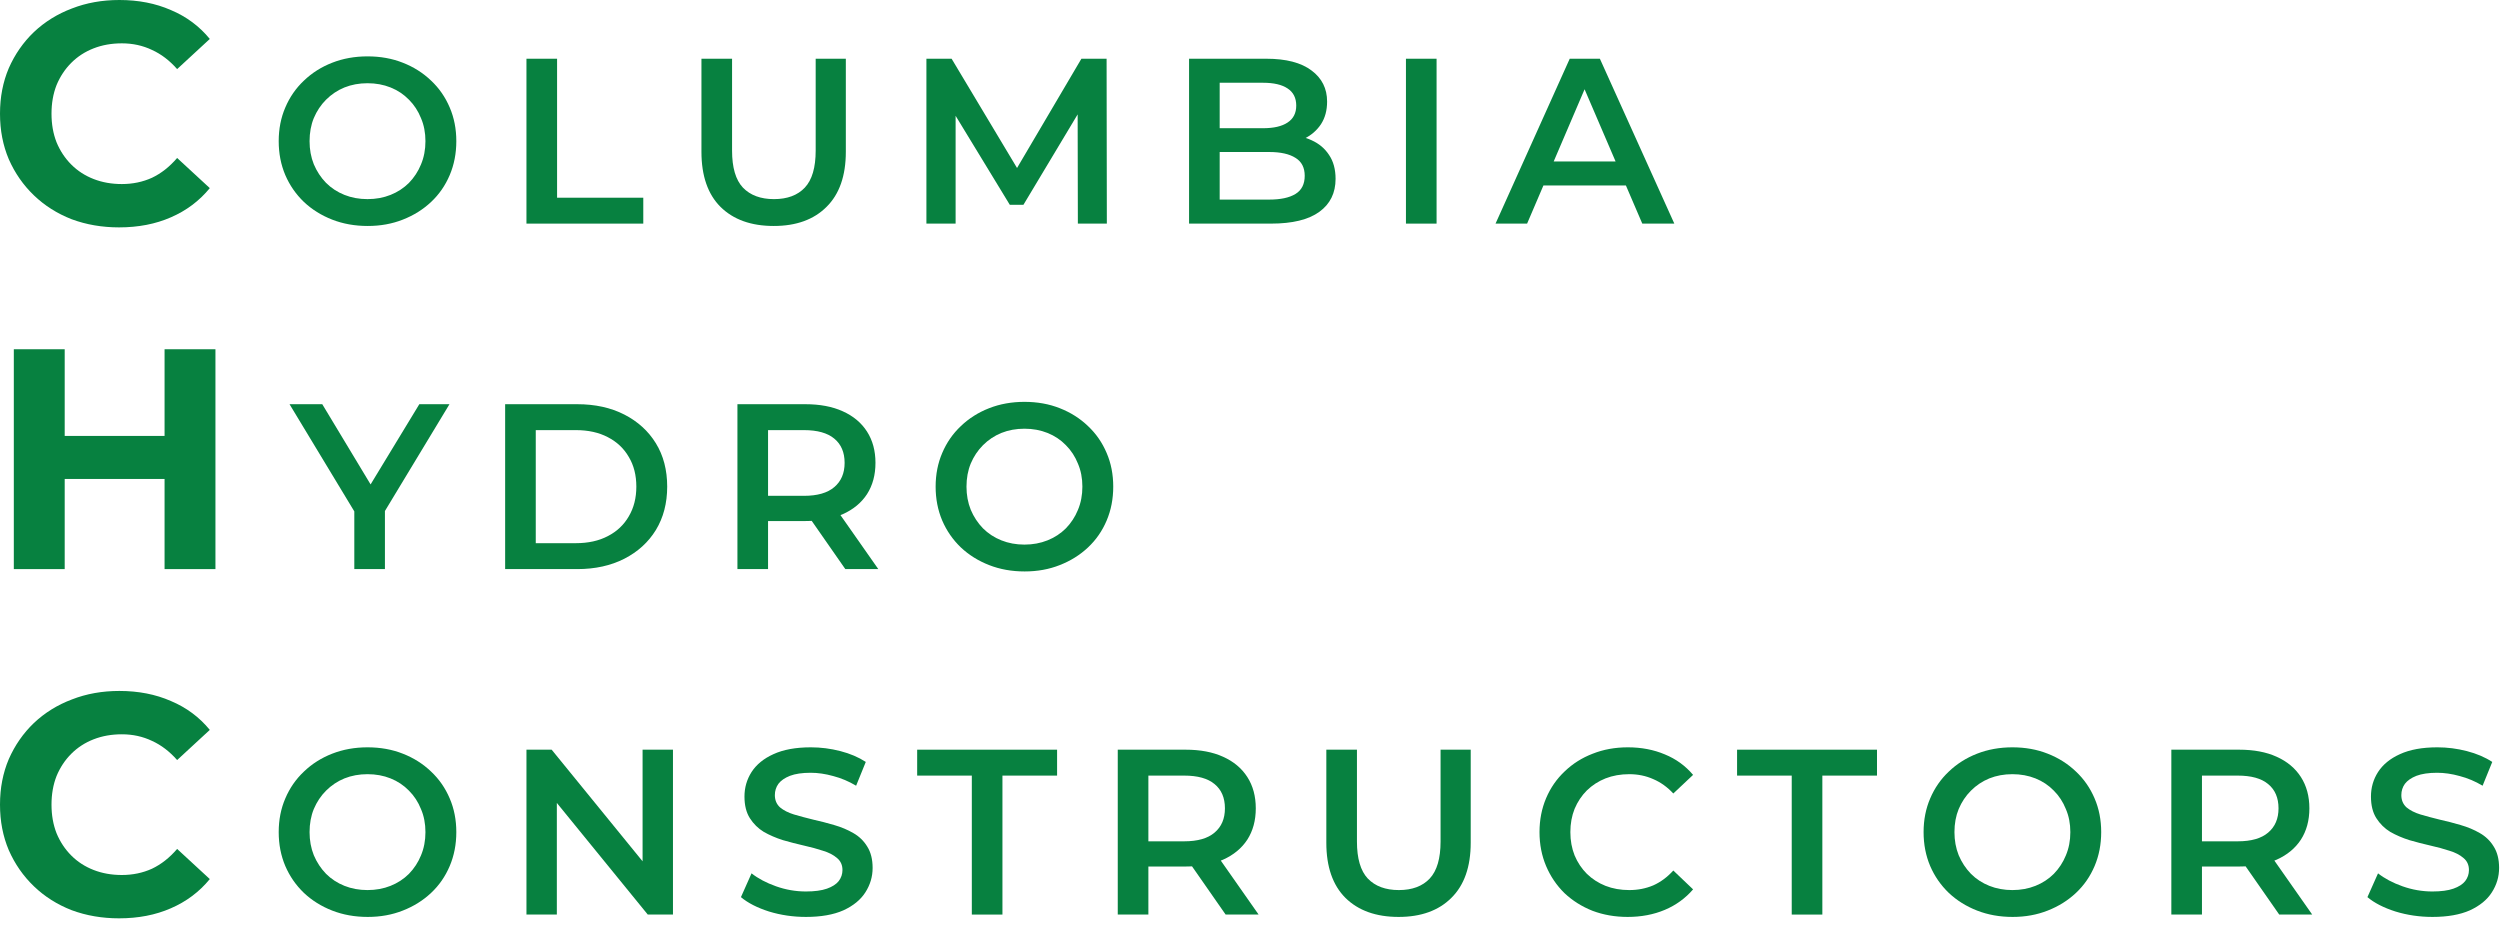 <svg width="213" height="79" viewBox="0 0 213 79" fill="none" xmlns="http://www.w3.org/2000/svg">
<path d="M10.142 19.373C8.697 19.373 7.35 19.141 6.101 18.677C4.87 18.196 3.8 17.518 2.89 16.644C1.98 15.77 1.267 14.744 0.749 13.567C0.25 12.389 0 11.096 0 9.687C0 8.277 0.25 6.984 0.749 5.807C1.267 4.629 1.98 3.603 2.89 2.729C3.818 1.855 4.897 1.186 6.128 0.722C7.359 0.241 8.705 0 10.168 0C11.792 0 13.254 0.285 14.557 0.856C15.877 1.409 16.983 2.23 17.875 3.318L15.092 5.887C14.45 5.155 13.736 4.611 12.951 4.255C12.166 3.88 11.31 3.693 10.382 3.693C9.508 3.693 8.705 3.835 7.974 4.121C7.243 4.406 6.609 4.817 6.074 5.352C5.539 5.887 5.12 6.52 4.817 7.252C4.531 7.983 4.388 8.795 4.388 9.687C4.388 10.579 4.531 11.39 4.817 12.122C5.12 12.853 5.539 13.486 6.074 14.021C6.609 14.557 7.243 14.967 7.974 15.252C8.705 15.538 9.508 15.681 10.382 15.681C11.31 15.681 12.166 15.502 12.951 15.145C13.736 14.771 14.45 14.209 15.092 13.46L17.875 16.028C16.983 17.117 15.877 17.946 14.557 18.517C13.254 19.088 11.783 19.373 10.142 19.373Z" fill="#078140"/>
<path d="M31.332 19.253C30.235 19.253 29.224 19.072 28.301 18.711C27.378 18.35 26.575 17.848 25.893 17.206C25.211 16.55 24.682 15.788 24.308 14.918C23.933 14.035 23.746 13.072 23.746 12.028C23.746 10.984 23.933 10.028 24.308 9.158C24.682 8.275 25.211 7.512 25.893 6.87C26.575 6.215 27.378 5.706 28.301 5.345C29.224 4.984 30.228 4.803 31.312 4.803C32.409 4.803 33.412 4.984 34.322 5.345C35.245 5.706 36.048 6.215 36.73 6.87C37.413 7.512 37.941 8.275 38.316 9.158C38.69 10.028 38.878 10.984 38.878 12.028C38.878 13.072 38.69 14.035 38.316 14.918C37.941 15.801 37.413 16.564 36.73 17.206C36.048 17.848 35.245 18.35 34.322 18.711C33.412 19.072 32.415 19.253 31.332 19.253ZM31.312 16.965C32.021 16.965 32.676 16.845 33.278 16.604C33.88 16.363 34.402 16.022 34.844 15.58C35.285 15.125 35.626 14.604 35.867 14.015C36.121 13.413 36.248 12.751 36.248 12.028C36.248 11.306 36.121 10.65 35.867 10.061C35.626 9.459 35.285 8.937 34.844 8.496C34.402 8.041 33.88 7.693 33.278 7.452C32.676 7.211 32.021 7.091 31.312 7.091C30.602 7.091 29.947 7.211 29.345 7.452C28.756 7.693 28.234 8.041 27.779 8.496C27.338 8.937 26.99 9.459 26.736 10.061C26.495 10.65 26.375 11.306 26.375 12.028C26.375 12.737 26.495 13.393 26.736 13.995C26.99 14.597 27.338 15.125 27.779 15.58C28.221 16.022 28.743 16.363 29.345 16.604C29.947 16.845 30.602 16.965 31.312 16.965Z" fill="#078140"/>
<path d="M44.854 19.052V5.004H47.463V16.845H54.808V19.052H44.854Z" fill="#078140"/>
<path d="M65.924 19.253C63.997 19.253 62.485 18.711 61.388 17.627C60.304 16.544 59.763 14.978 59.763 12.931V5.004H62.372V12.831C62.372 14.276 62.679 15.326 63.295 15.982C63.924 16.637 64.807 16.965 65.944 16.965C67.081 16.965 67.957 16.637 68.573 15.982C69.188 15.326 69.496 14.276 69.496 12.831V5.004H72.065V12.931C72.065 14.978 71.516 16.544 70.419 17.627C69.335 18.711 67.837 19.253 65.924 19.253Z" fill="#078140"/>
<path d="M78.93 19.052V5.004H81.077L87.218 15.259H86.094L92.135 5.004H94.282L94.303 19.052H91.834L91.814 8.877H92.336L87.198 17.447H86.034L80.816 8.877H81.418V19.052H78.93Z" fill="#078140"/>
<path d="M101.308 19.052V5.004H107.891C109.577 5.004 110.861 5.338 111.744 6.007C112.627 6.663 113.069 7.546 113.069 8.656C113.069 9.406 112.895 10.048 112.547 10.583C112.199 11.105 111.731 11.513 111.142 11.807C110.567 12.088 109.938 12.229 109.256 12.229L109.617 11.506C110.406 11.506 111.115 11.653 111.744 11.948C112.373 12.229 112.868 12.643 113.229 13.192C113.604 13.741 113.791 14.423 113.791 15.239C113.791 16.443 113.33 17.38 112.406 18.049C111.483 18.718 110.112 19.052 108.292 19.052H101.308ZM103.917 17.005H108.132C109.108 17.005 109.858 16.845 110.379 16.523C110.901 16.202 111.162 15.687 111.162 14.978C111.162 14.282 110.901 13.774 110.379 13.453C109.858 13.118 109.108 12.951 108.132 12.951H103.717V10.924H107.61C108.52 10.924 109.215 10.764 109.697 10.443C110.192 10.121 110.44 9.64 110.44 8.998C110.44 8.342 110.192 7.854 109.697 7.533C109.215 7.211 108.52 7.051 107.61 7.051H103.917V17.005Z" fill="#078140"/>
<path d="M119.787 19.052V5.004H122.396V19.052H119.787Z" fill="#078140"/>
<path d="M127.42 19.052L133.741 5.004H136.31L142.652 19.052H139.923L134.484 6.389H135.527L130.109 19.052H127.42ZM130.33 15.801L131.032 13.754H138.618L139.32 15.801H130.33Z" fill="#078140"/>
<path d="M14.021 29.756H18.356V48.487H14.021V29.756ZM5.512 48.487H1.177V29.756H5.512V48.487ZM14.343 40.807H5.191V37.141H14.343V40.807Z" fill="#078140"/>
<path d="M30.187 48.487V42.928L30.769 44.533L24.668 34.438H27.457L32.354 42.566H30.789L35.726 34.438H38.295L32.194 44.533L32.796 42.928V48.487H30.187Z" fill="#078140"/>
<path d="M43.038 48.487V34.438H49.179C50.704 34.438 52.042 34.733 53.193 35.321C54.343 35.91 55.24 36.726 55.882 37.77C56.524 38.813 56.845 40.044 56.845 41.462C56.845 42.867 56.524 44.098 55.882 45.155C55.24 46.199 54.343 47.015 53.193 47.604C52.042 48.192 50.704 48.487 49.179 48.487H43.038ZM45.647 46.279H49.059C50.116 46.279 51.025 46.078 51.788 45.677C52.564 45.276 53.159 44.714 53.574 43.991C54.002 43.269 54.216 42.426 54.216 41.462C54.216 40.486 54.002 39.643 53.574 38.934C53.159 38.211 52.564 37.649 51.788 37.248C51.025 36.847 50.116 36.646 49.059 36.646H45.647V46.279Z" fill="#078140"/>
<path d="M62.829 48.487V34.438H68.609C69.853 34.438 70.917 34.639 71.8 35.04C72.697 35.442 73.386 36.017 73.867 36.766C74.349 37.516 74.59 38.405 74.59 39.435C74.59 40.466 74.349 41.355 73.867 42.105C73.386 42.841 72.697 43.409 71.8 43.811C70.917 44.199 69.853 44.393 68.609 44.393H64.274L65.438 43.209V48.487H62.829ZM72.021 48.487L68.469 43.389H71.258L74.831 48.487H72.021ZM65.438 43.489L64.274 42.245H68.489C69.639 42.245 70.502 41.998 71.078 41.503C71.666 41.008 71.961 40.319 71.961 39.435C71.961 38.539 71.666 37.85 71.078 37.368C70.502 36.887 69.639 36.646 68.489 36.646H64.274L65.438 35.361V43.489Z" fill="#078140"/>
<path d="M87.302 48.687C86.205 48.687 85.195 48.507 84.272 48.145C83.349 47.784 82.546 47.282 81.864 46.64C81.181 45.985 80.653 45.222 80.278 44.352C79.904 43.469 79.716 42.506 79.716 41.462C79.716 40.419 79.904 39.462 80.278 38.593C80.653 37.71 81.181 36.947 81.864 36.305C82.546 35.649 83.349 35.141 84.272 34.779C85.195 34.418 86.199 34.238 87.282 34.238C88.379 34.238 89.383 34.418 90.293 34.779C91.216 35.141 92.019 35.649 92.701 36.305C93.383 36.947 93.912 37.71 94.286 38.593C94.661 39.462 94.848 40.419 94.848 41.462C94.848 42.506 94.661 43.469 94.286 44.352C93.912 45.236 93.383 45.998 92.701 46.64C92.019 47.282 91.216 47.784 90.293 48.145C89.383 48.507 88.386 48.687 87.302 48.687ZM87.282 46.4C87.991 46.4 88.647 46.279 89.249 46.038C89.851 45.797 90.373 45.456 90.814 45.015C91.256 44.56 91.597 44.038 91.838 43.449C92.092 42.847 92.219 42.185 92.219 41.462C92.219 40.74 92.092 40.084 91.838 39.496C91.597 38.894 91.256 38.372 90.814 37.93C90.373 37.475 89.851 37.128 89.249 36.887C88.647 36.646 87.991 36.526 87.282 36.526C86.573 36.526 85.918 36.646 85.316 36.887C84.727 37.128 84.205 37.475 83.75 37.93C83.309 38.372 82.961 38.894 82.707 39.496C82.466 40.084 82.345 40.74 82.345 41.462C82.345 42.172 82.466 42.827 82.707 43.429C82.961 44.031 83.309 44.56 83.75 45.015C84.192 45.456 84.713 45.797 85.316 46.038C85.918 46.279 86.573 46.4 87.282 46.4Z" fill="#078140"/>
<path d="M10.142 78.242C8.697 78.242 7.35 78.01 6.101 77.546C4.87 77.065 3.8 76.387 2.89 75.513C1.98 74.639 1.267 73.613 0.749 72.436C0.25 71.258 0 69.965 0 68.556C0 67.146 0.25 65.853 0.749 64.676C1.267 63.498 1.98 62.472 2.89 61.598C3.818 60.724 4.897 60.055 6.128 59.592C7.359 59.11 8.705 58.869 10.168 58.869C11.792 58.869 13.254 59.154 14.557 59.725C15.877 60.278 16.983 61.099 17.875 62.187L15.092 64.756C14.45 64.025 13.736 63.48 12.951 63.124C12.166 62.749 11.31 62.562 10.382 62.562C9.508 62.562 8.705 62.704 7.974 62.99C7.243 63.275 6.609 63.686 6.074 64.221C5.539 64.756 5.12 65.389 4.817 66.121C4.531 66.852 4.388 67.664 4.388 68.556C4.388 69.448 4.531 70.259 4.817 70.991C5.12 71.722 5.539 72.355 6.074 72.891C6.609 73.426 7.243 73.836 7.974 74.121C8.705 74.407 9.508 74.55 10.382 74.55C11.31 74.55 12.166 74.371 12.951 74.014C13.736 73.64 14.45 73.078 15.092 72.329L17.875 74.897C16.983 75.986 15.877 76.815 14.557 77.386C13.254 77.957 11.783 78.242 10.142 78.242Z" fill="#078140"/>
<path d="M31.332 78.122C30.235 78.122 29.224 77.941 28.301 77.58C27.378 77.219 26.575 76.717 25.893 76.075C25.211 75.419 24.682 74.657 24.308 73.787C23.933 72.904 23.746 71.941 23.746 70.897C23.746 69.853 23.933 68.897 24.308 68.027C24.682 67.144 25.211 66.382 25.893 65.739C26.575 65.084 27.378 64.575 28.301 64.214C29.224 63.853 30.228 63.672 31.312 63.672C32.409 63.672 33.412 63.853 34.322 64.214C35.245 64.575 36.048 65.084 36.73 65.739C37.413 66.382 37.941 67.144 38.316 68.027C38.69 68.897 38.878 69.853 38.878 70.897C38.878 71.941 38.69 72.904 38.316 73.787C37.941 74.67 37.413 75.433 36.73 76.075C36.048 76.717 35.245 77.219 34.322 77.58C33.412 77.941 32.415 78.122 31.332 78.122ZM31.312 75.834C32.021 75.834 32.676 75.714 33.278 75.473C33.88 75.232 34.402 74.891 34.844 74.449C35.285 73.994 35.626 73.472 35.867 72.884C36.121 72.282 36.248 71.62 36.248 70.897C36.248 70.174 36.121 69.519 35.867 68.93C35.626 68.328 35.285 67.806 34.844 67.365C34.402 66.91 33.88 66.562 33.278 66.321C32.676 66.08 32.021 65.96 31.312 65.96C30.602 65.96 29.947 66.08 29.345 66.321C28.756 66.562 28.234 66.91 27.779 67.365C27.338 67.806 26.99 68.328 26.736 68.93C26.495 69.519 26.375 70.174 26.375 70.897C26.375 71.606 26.495 72.262 26.736 72.864C26.99 73.466 27.338 73.994 27.779 74.449C28.221 74.891 28.743 75.232 29.345 75.473C29.947 75.714 30.602 75.834 31.312 75.834Z" fill="#078140"/>
<path d="M44.854 77.921V63.873H47.001L55.812 74.69H54.748V63.873H57.337V77.921H55.19L46.379 67.104H47.443V77.921H44.854Z" fill="#078140"/>
<path d="M68.667 78.122C67.57 78.122 66.52 77.968 65.516 77.66C64.513 77.339 63.717 76.931 63.128 76.436L64.031 74.409C64.593 74.851 65.289 75.219 66.119 75.513C66.948 75.807 67.798 75.954 68.667 75.954C69.403 75.954 69.999 75.874 70.454 75.714C70.908 75.553 71.243 75.339 71.457 75.071C71.671 74.79 71.778 74.476 71.778 74.128C71.778 73.7 71.624 73.359 71.316 73.105C71.009 72.837 70.607 72.63 70.112 72.483C69.631 72.322 69.089 72.175 68.487 72.041C67.898 71.907 67.303 71.753 66.701 71.579C66.112 71.392 65.57 71.158 65.075 70.877C64.593 70.583 64.199 70.195 63.891 69.713C63.583 69.231 63.429 68.616 63.429 67.867C63.429 67.104 63.63 66.408 64.031 65.779C64.446 65.137 65.068 64.629 65.898 64.254C66.741 63.866 67.804 63.672 69.089 63.672C69.932 63.672 70.768 63.779 71.597 63.993C72.427 64.207 73.149 64.515 73.765 64.916L72.942 66.943C72.313 66.569 71.664 66.294 70.995 66.121C70.326 65.933 69.684 65.84 69.069 65.84C68.346 65.84 67.757 65.927 67.303 66.1C66.861 66.275 66.533 66.502 66.319 66.783C66.119 67.064 66.018 67.385 66.018 67.746C66.018 68.174 66.165 68.522 66.46 68.79C66.767 69.044 67.162 69.245 67.644 69.392C68.139 69.539 68.687 69.686 69.29 69.833C69.891 69.967 70.487 70.121 71.076 70.295C71.678 70.469 72.219 70.696 72.701 70.977C73.196 71.258 73.591 71.639 73.885 72.121C74.193 72.603 74.347 73.212 74.347 73.948C74.347 74.697 74.139 75.392 73.725 76.035C73.323 76.663 72.701 77.172 71.858 77.56C71.015 77.934 69.952 78.122 68.667 78.122Z" fill="#078140"/>
<path d="M82.799 77.921V66.081H78.143V63.873H90.064V66.081H85.408V77.921H82.799Z" fill="#078140"/>
<path d="M95.233 77.921V63.873H101.013C102.257 63.873 103.32 64.073 104.204 64.475C105.1 64.876 105.789 65.452 106.271 66.201C106.752 66.95 106.993 67.84 106.993 68.87C106.993 69.9 106.752 70.79 106.271 71.539C105.789 72.275 105.1 72.844 104.204 73.245C103.32 73.633 102.257 73.827 101.013 73.827H96.678L97.842 72.643V77.921H95.233ZM104.424 77.921L100.872 72.824H103.662L107.234 77.921H104.424ZM97.842 72.924L96.678 71.68H100.892C102.043 71.68 102.906 71.432 103.481 70.937C104.07 70.442 104.364 69.753 104.364 68.87C104.364 67.974 104.07 67.285 103.481 66.803C102.906 66.321 102.043 66.081 100.892 66.081H96.678L97.842 64.796V72.924Z" fill="#078140"/>
<path d="M119.164 78.122C117.237 78.122 115.725 77.58 114.628 76.496C113.545 75.412 113.003 73.847 113.003 71.8V63.873H115.612V71.7C115.612 73.145 115.919 74.195 116.535 74.851C117.164 75.506 118.047 75.834 119.184 75.834C120.321 75.834 121.197 75.506 121.813 74.851C122.428 74.195 122.736 73.145 122.736 71.7V63.873H125.305V71.8C125.305 73.847 124.756 75.412 123.659 76.496C122.576 77.58 121.077 78.122 119.164 78.122Z" fill="#078140"/>
<path d="M138.672 78.122C137.602 78.122 136.605 77.948 135.682 77.6C134.772 77.239 133.976 76.737 133.294 76.095C132.625 75.439 132.103 74.67 131.728 73.787C131.354 72.904 131.166 71.941 131.166 70.897C131.166 69.853 131.354 68.89 131.728 68.007C132.103 67.124 132.631 66.361 133.314 65.719C133.996 65.064 134.792 64.562 135.702 64.214C136.612 63.853 137.608 63.672 138.692 63.672C139.843 63.672 140.893 63.873 141.843 64.274C142.793 64.662 143.596 65.244 144.251 66.02L142.566 67.606C142.057 67.057 141.488 66.649 140.86 66.382C140.231 66.1 139.548 65.96 138.813 65.96C138.077 65.96 137.401 66.08 136.786 66.321C136.184 66.562 135.655 66.903 135.2 67.345C134.759 67.786 134.411 68.308 134.157 68.91C133.916 69.512 133.795 70.174 133.795 70.897C133.795 71.62 133.916 72.282 134.157 72.884C134.411 73.486 134.759 74.008 135.2 74.449C135.655 74.891 136.184 75.232 136.786 75.473C137.401 75.714 138.077 75.834 138.813 75.834C139.548 75.834 140.231 75.7 140.86 75.433C141.488 75.152 142.057 74.73 142.566 74.168L144.251 75.774C143.596 76.536 142.793 77.118 141.843 77.52C140.893 77.921 139.836 78.122 138.672 78.122Z" fill="#078140"/>
<path d="M152.655 77.921V66.081H147.999V63.873H159.92V66.081H155.264V77.921H152.655Z" fill="#078140"/>
<path d="M171.476 78.122C170.379 78.122 169.369 77.941 168.445 77.58C167.522 77.219 166.719 76.717 166.037 76.075C165.355 75.419 164.826 74.657 164.452 73.787C164.077 72.904 163.89 71.941 163.89 70.897C163.89 69.853 164.077 68.897 164.452 68.027C164.826 67.144 165.355 66.382 166.037 65.739C166.719 65.084 167.522 64.575 168.445 64.214C169.369 63.853 170.372 63.672 171.456 63.672C172.553 63.672 173.556 63.853 174.466 64.214C175.389 64.575 176.192 65.084 176.874 65.739C177.557 66.382 178.085 67.144 178.46 68.027C178.834 68.897 179.022 69.853 179.022 70.897C179.022 71.941 178.834 72.904 178.46 73.787C178.085 74.67 177.557 75.433 176.874 76.075C176.192 76.717 175.389 77.219 174.466 77.58C173.556 77.941 172.56 78.122 171.476 78.122ZM171.456 75.834C172.165 75.834 172.82 75.714 173.423 75.473C174.025 75.232 174.546 74.891 174.988 74.449C175.429 73.994 175.771 73.472 176.011 72.884C176.266 72.282 176.393 71.62 176.393 70.897C176.393 70.174 176.266 69.519 176.011 68.93C175.771 68.328 175.429 67.806 174.988 67.365C174.546 66.91 174.025 66.562 173.423 66.321C172.82 66.08 172.165 65.96 171.456 65.96C170.747 65.96 170.091 66.08 169.489 66.321C168.9 66.562 168.379 66.91 167.924 67.365C167.482 67.806 167.134 68.328 166.88 68.93C166.639 69.519 166.519 70.174 166.519 70.897C166.519 71.606 166.639 72.262 166.88 72.864C167.134 73.466 167.482 73.994 167.924 74.449C168.365 74.891 168.887 75.232 169.489 75.473C170.091 75.714 170.747 75.834 171.456 75.834Z" fill="#078140"/>
<path d="M184.998 77.921V63.873H190.778C192.022 63.873 193.086 64.073 193.969 64.475C194.865 64.876 195.555 65.452 196.036 66.201C196.518 66.95 196.759 67.84 196.759 68.87C196.759 69.9 196.518 70.79 196.036 71.539C195.555 72.275 194.865 72.844 193.969 73.245C193.086 73.633 192.022 73.827 190.778 73.827H186.443L187.607 72.643V77.921H184.998ZM194.19 77.921L190.638 72.824H193.427L197 77.921H194.19ZM187.607 72.924L186.443 71.68H190.658C191.808 71.68 192.671 71.432 193.247 70.937C193.835 70.442 194.13 69.753 194.13 68.87C194.13 67.974 193.835 67.285 193.247 66.803C192.671 66.321 191.808 66.081 190.658 66.081H186.443L187.607 64.796V72.924Z" fill="#078140"/>
<path d="M207.244 78.122C206.146 78.122 205.096 77.968 204.093 77.66C203.089 77.339 202.293 76.931 201.705 76.436L202.608 74.409C203.17 74.851 203.865 75.219 204.695 75.513C205.524 75.807 206.374 75.954 207.244 75.954C207.979 75.954 208.575 75.874 209.03 75.714C209.485 75.553 209.819 75.339 210.033 75.071C210.247 74.79 210.354 74.476 210.354 74.128C210.354 73.7 210.2 73.359 209.893 73.105C209.585 72.837 209.184 72.63 208.689 72.483C208.207 72.322 207.665 72.175 207.063 72.041C206.474 71.907 205.879 71.753 205.277 71.579C204.688 71.392 204.146 71.158 203.651 70.877C203.17 70.583 202.775 70.195 202.467 69.713C202.159 69.231 202.006 68.616 202.006 67.867C202.006 67.104 202.206 66.408 202.608 65.779C203.022 65.137 203.645 64.629 204.474 64.254C205.317 63.866 206.381 63.672 207.665 63.672C208.508 63.672 209.344 63.779 210.174 63.993C211.003 64.207 211.726 64.515 212.341 64.916L211.518 66.943C210.889 66.569 210.241 66.294 209.572 66.121C208.903 65.933 208.26 65.84 207.645 65.84C206.922 65.84 206.334 65.927 205.879 66.1C205.437 66.275 205.11 66.502 204.896 66.783C204.695 67.064 204.594 67.385 204.594 67.746C204.594 68.174 204.742 68.522 205.036 68.79C205.344 69.044 205.738 69.245 206.22 69.392C206.715 69.539 207.264 69.686 207.866 69.833C208.468 69.967 209.063 70.121 209.652 70.295C210.254 70.469 210.796 70.696 211.277 70.977C211.773 71.258 212.167 71.639 212.462 72.121C212.769 72.603 212.923 73.212 212.923 73.948C212.923 74.697 212.716 75.392 212.301 76.035C211.9 76.663 211.277 77.172 210.435 77.56C209.592 77.934 208.528 78.122 207.244 78.122Z" fill="#078140"/>
</svg>
